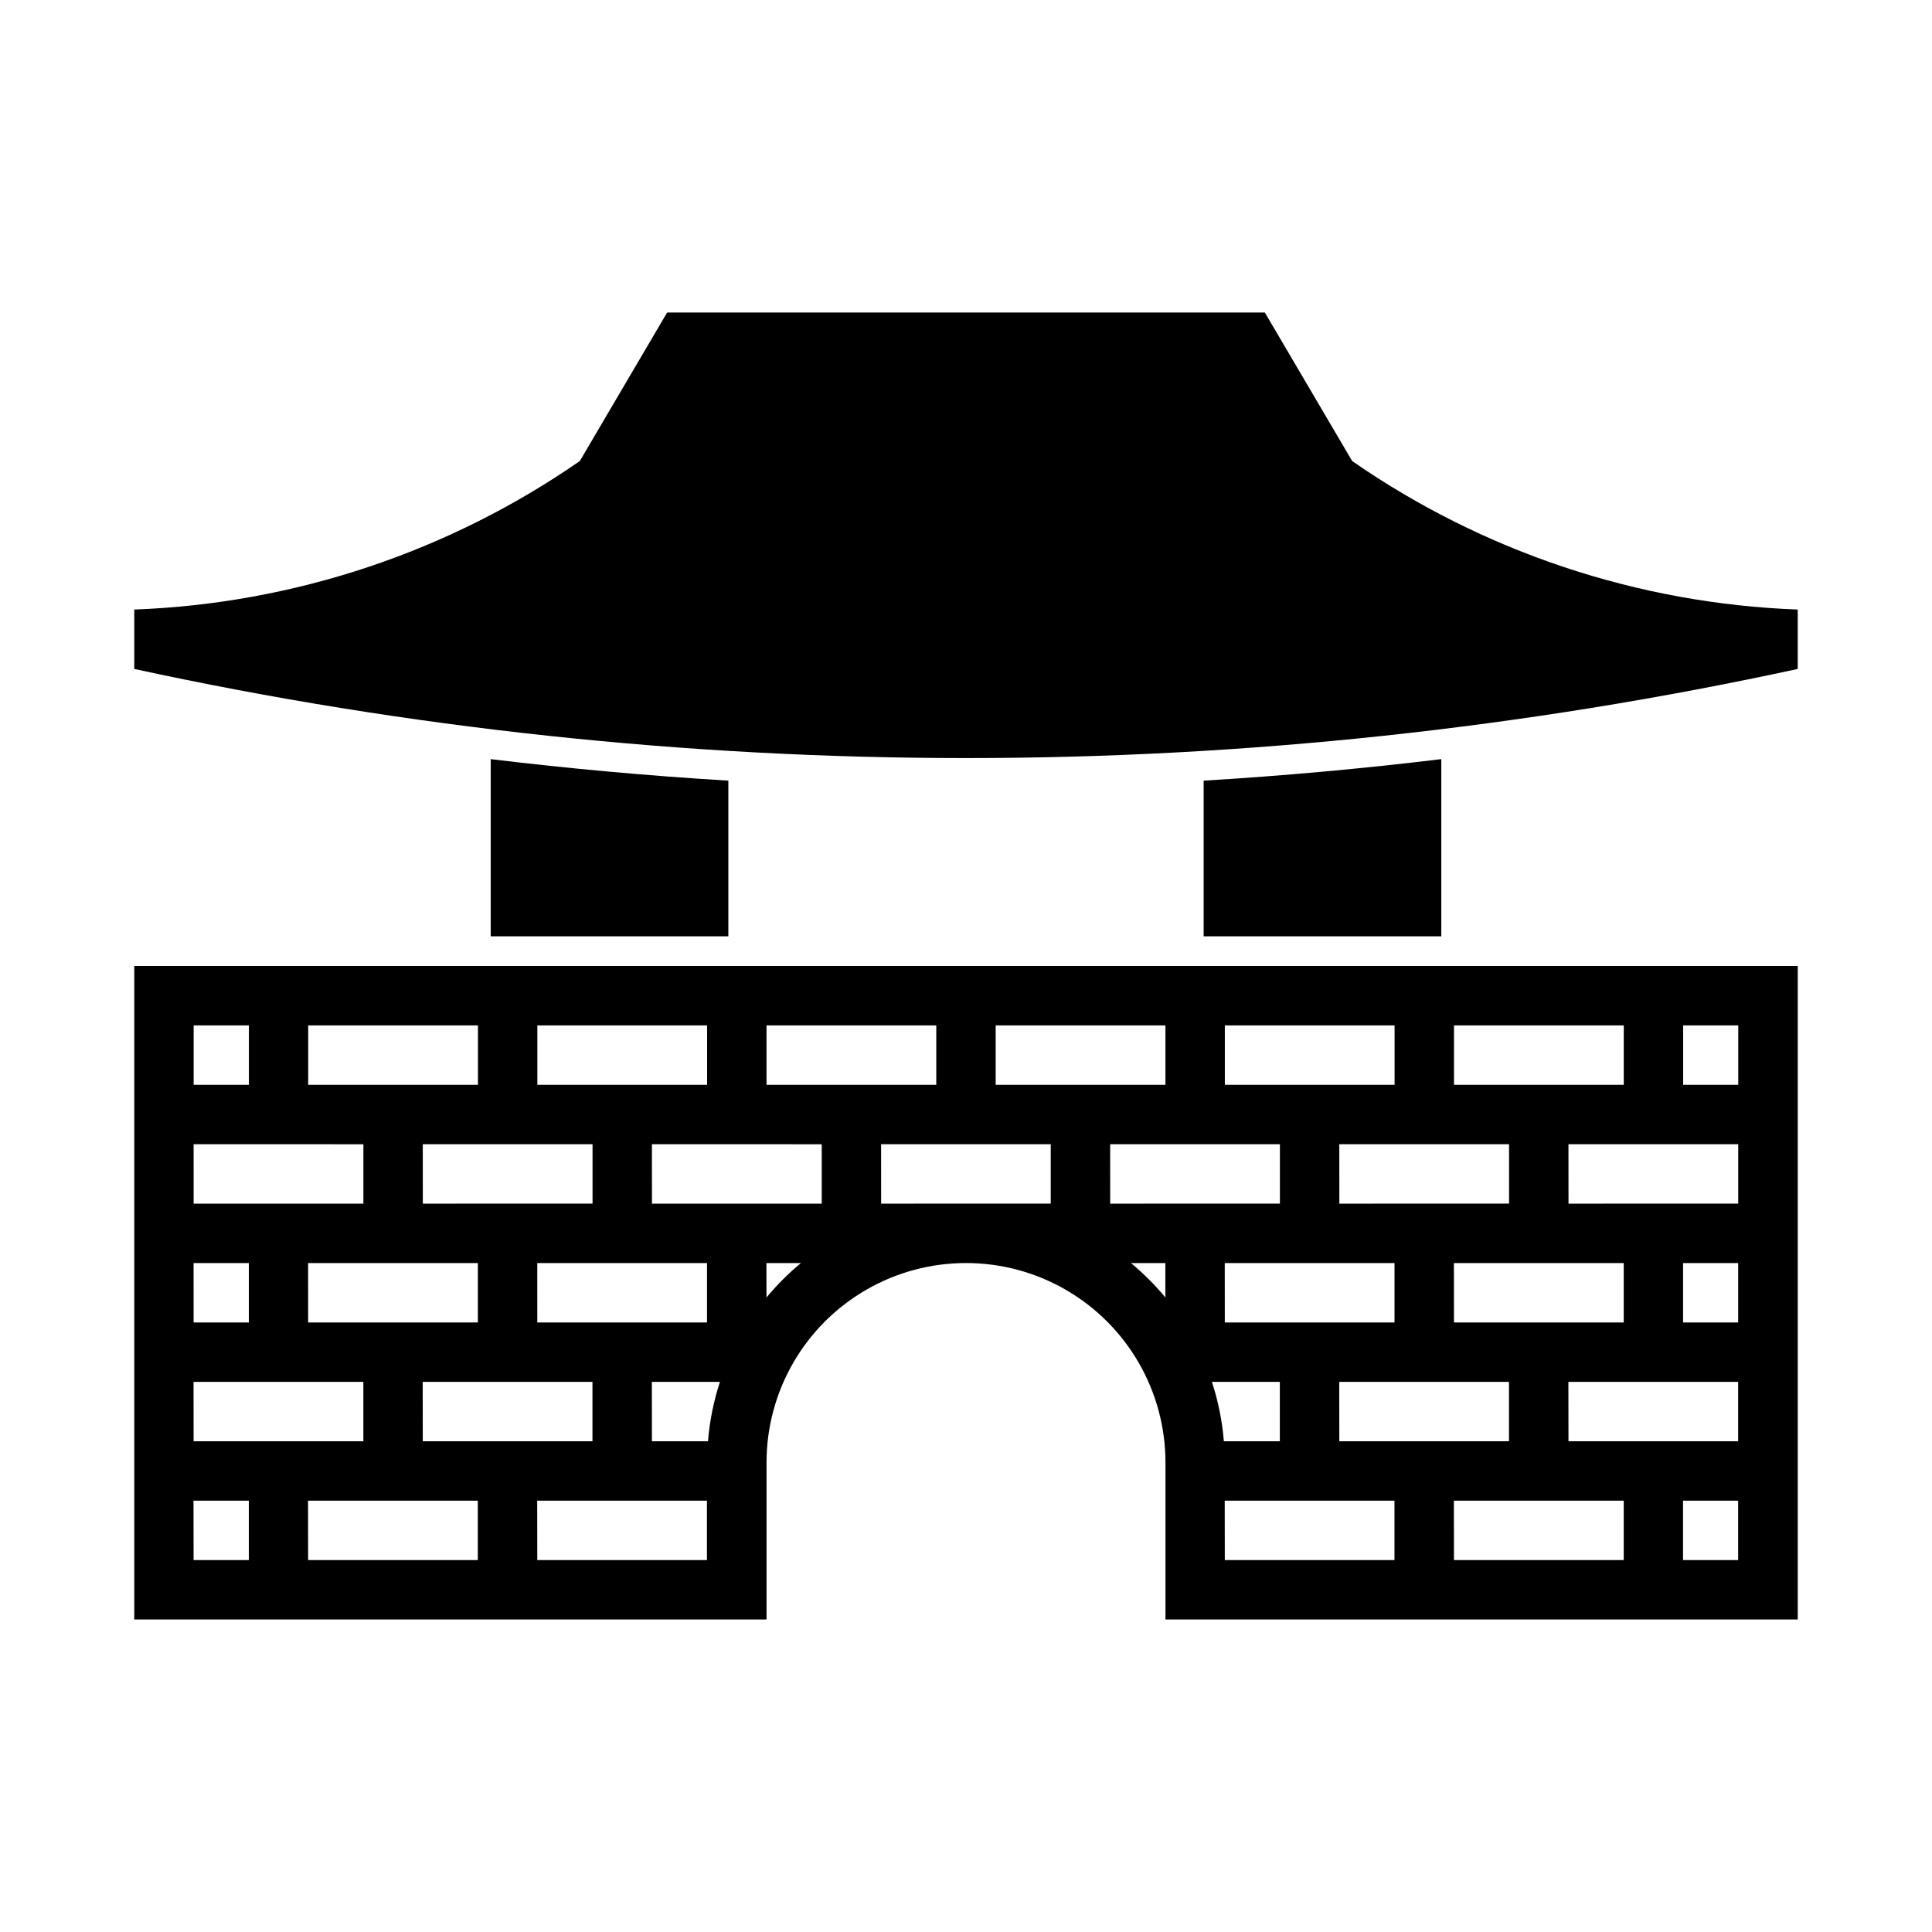 <?xml version="1.0" encoding="UTF-8"?>
<!-- Uploaded to: SVG Repo, www.svgrepo.com, Generator: SVG Repo Mixer Tools -->
<svg fill="#000000" width="800px" height="800px" version="1.1" viewBox="144 144 512 512" xmlns="http://www.w3.org/2000/svg">
 <g>
  <path d="m179.58 400v173.18h167.56v-41.605 0.004c0-18.887 10.074-36.336 26.43-45.777 16.352-9.445 36.504-9.445 52.859 0 16.352 9.441 26.43 26.891 26.43 45.777v41.605h167.56v-173.18zm15.742 15.742 14.637 0.004v15.742h-14.637zm30.352 0h44.988v15.742l-44.988 0.004zm60.73 0h44.988v15.742l-44.988 0.004zm60.73 0h44.988v15.742l-44.984 0.004zm60.73 0h44.988v15.742l-44.984 0.004zm60.73 0h44.988v15.742l-44.984 0.004zm60.73 0 44.992 0.004v15.742h-44.988zm60.73 0h14.605v15.742h-14.605zm-394.74 31.488 44.992 0.004v15.742h-44.988zm60.73 0h44.988v15.742l-44.98 0.004zm60.73 0 44.996 0.004v15.742h-44.988zm60.73 0h44.957v15.742l-44.949 0.004zm60.699 0h44.988v15.742l-44.977 0.004zm60.73 0h44.988v15.742l-44.977 0.004zm60.73 0h44.988v15.742l-44.977 0.004zm-364.36 31.488 14.648 0.004v15.746l-14.637-0.004zm30.352 0h44.988v15.746h-44.977zm60.73 0h44.988v15.746h-44.977zm60.73 0 9.148 0.004c-3.328 2.75-6.383 5.805-9.133 9.129zm96.586 0h9.133v9.133l0.016 0.004c-2.75-3.328-5.809-6.383-9.133-9.133zm24.875 0h44.988v15.746h-44.973zm60.73 0 45.004 0.004v15.746l-44.988-0.004zm60.73 0h14.605v15.746h-14.605zm-394.74 31.488 45.004 0.004v15.742h-44.988zm60.73 0h44.988v15.742l-44.969 0.004zm60.73 0h18.02l0.02 0.004c-1.668 5.106-2.731 10.387-3.168 15.742h-14.852zm148.4 0h18.02v15.742h-14.852l0.02 0.004c-0.434-5.356-1.5-10.637-3.168-15.742zm33.762 0h44.988v15.742l-44.965 0.004zm60.73 0h44.988v15.742l-44.965 0.004zm-364.36 31.488 14.66 0.004v15.742h-14.637zm30.352 0h44.988v15.742l-44.965 0.004zm60.73 0h44.988v15.742l-44.965 0.004zm182.2 0h44.988v15.742l-44.965 0.004zm60.73 0 45.012 0.004v15.742h-44.988zm60.73 0h14.605v15.742h-14.605z"/>
  <path d="m179.58 321.28v-15.742c42.309-1.578 83.285-15.238 118.08-39.359l23.137-39.359h158.4l23.141 39.359h-0.004c34.797 24.121 75.77 37.777 118.08 39.359v15.742c-145.26 31.488-295.57 31.488-440.83 0z"/>
  <path d="m337.02 350.88v41.25h-62.977v-46.953c20.93 2.535 41.934 4.434 62.977 5.703z"/>
  <path d="m462.98 350.88v41.25l62.977 0.004v-46.957c-20.93 2.535-41.934 4.434-62.977 5.703z"/>
 </g>
</svg>